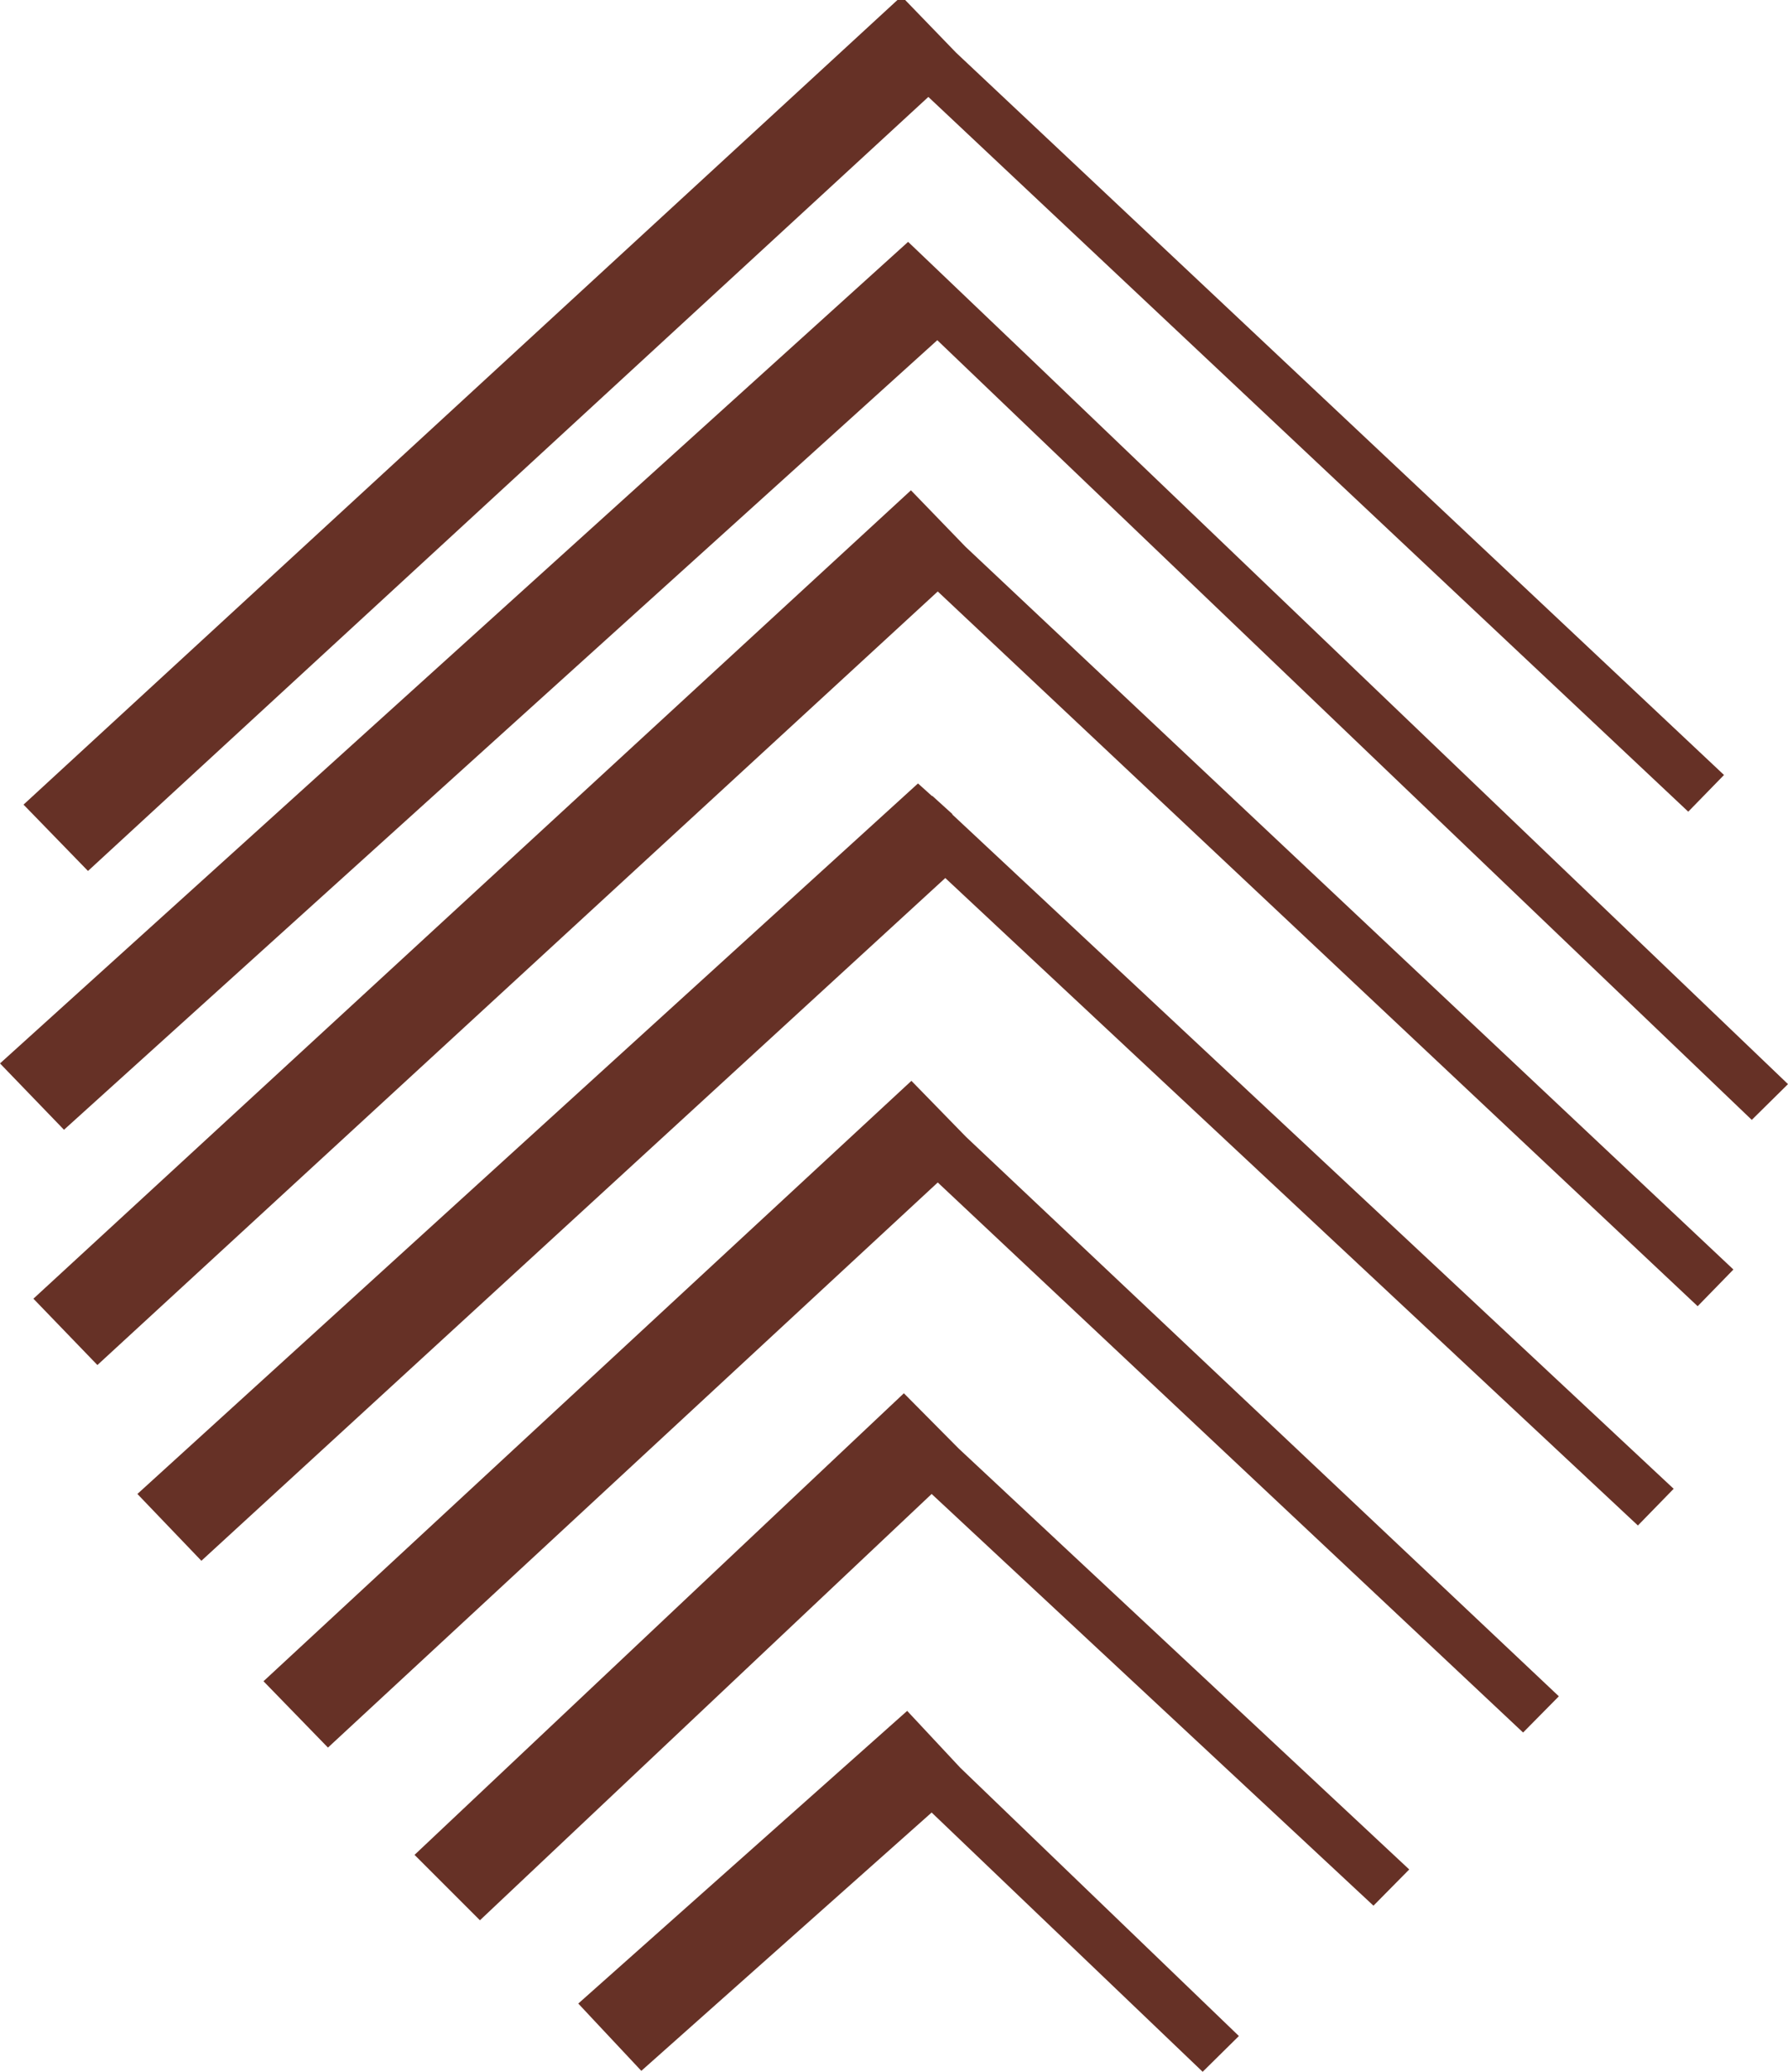 <svg xmlns="http://www.w3.org/2000/svg" id="Layer_1" viewBox="0 0 38 44.03"><polygon points="19.73 2.06 35.88 17.25 36.64 16.47 20.32 1.12 19.16 -.08 .5 17.1 1.87 18.51 19.73 2.06" style="fill:#663126;"></polygon><polygon points="19.28 36.36 12.29 42.58 13.63 44.01 19.8 38.52 25.56 44.03 26.33 43.27 20.41 37.57 19.28 36.36" style="fill:#663126;"></polygon><polygon points="19.21 29.61 8.81 39.42 10.2 40.81 19.8 31.75 29.19 40.5 29.95 39.73 20.37 30.78 19.21 29.61" style="fill:#663126;"></polygon><polygon points="21.94 7.66 19.3 5.14 0 22.6 1.36 24.01 19.92 7.23 37.23 23.8 38 23.04 21.94 7.66" style="fill:#663126;"></polygon><polygon points="19.37 22.97 5.6 35.73 6.97 37.14 19.93 25.13 32.37 36.82 33.13 36.05 20.53 24.16 19.37 22.97" style="fill:#663126;"></polygon><polygon points="19.36 10.42 .71 27.6 2.07 29.01 19.93 12.57 36.08 27.76 36.84 26.98 20.52 11.62 19.36 10.42" style="fill:#663126;"></polygon><polygon points="20.24 17.3 19.81 16.91 19.81 16.92 19.51 16.65 2.92 31.75 4.28 33.17 20.09 18.66 34.81 32.42 35.57 31.64 20.24 17.31 20.24 17.3" style="fill:#663126;"></polygon></svg>